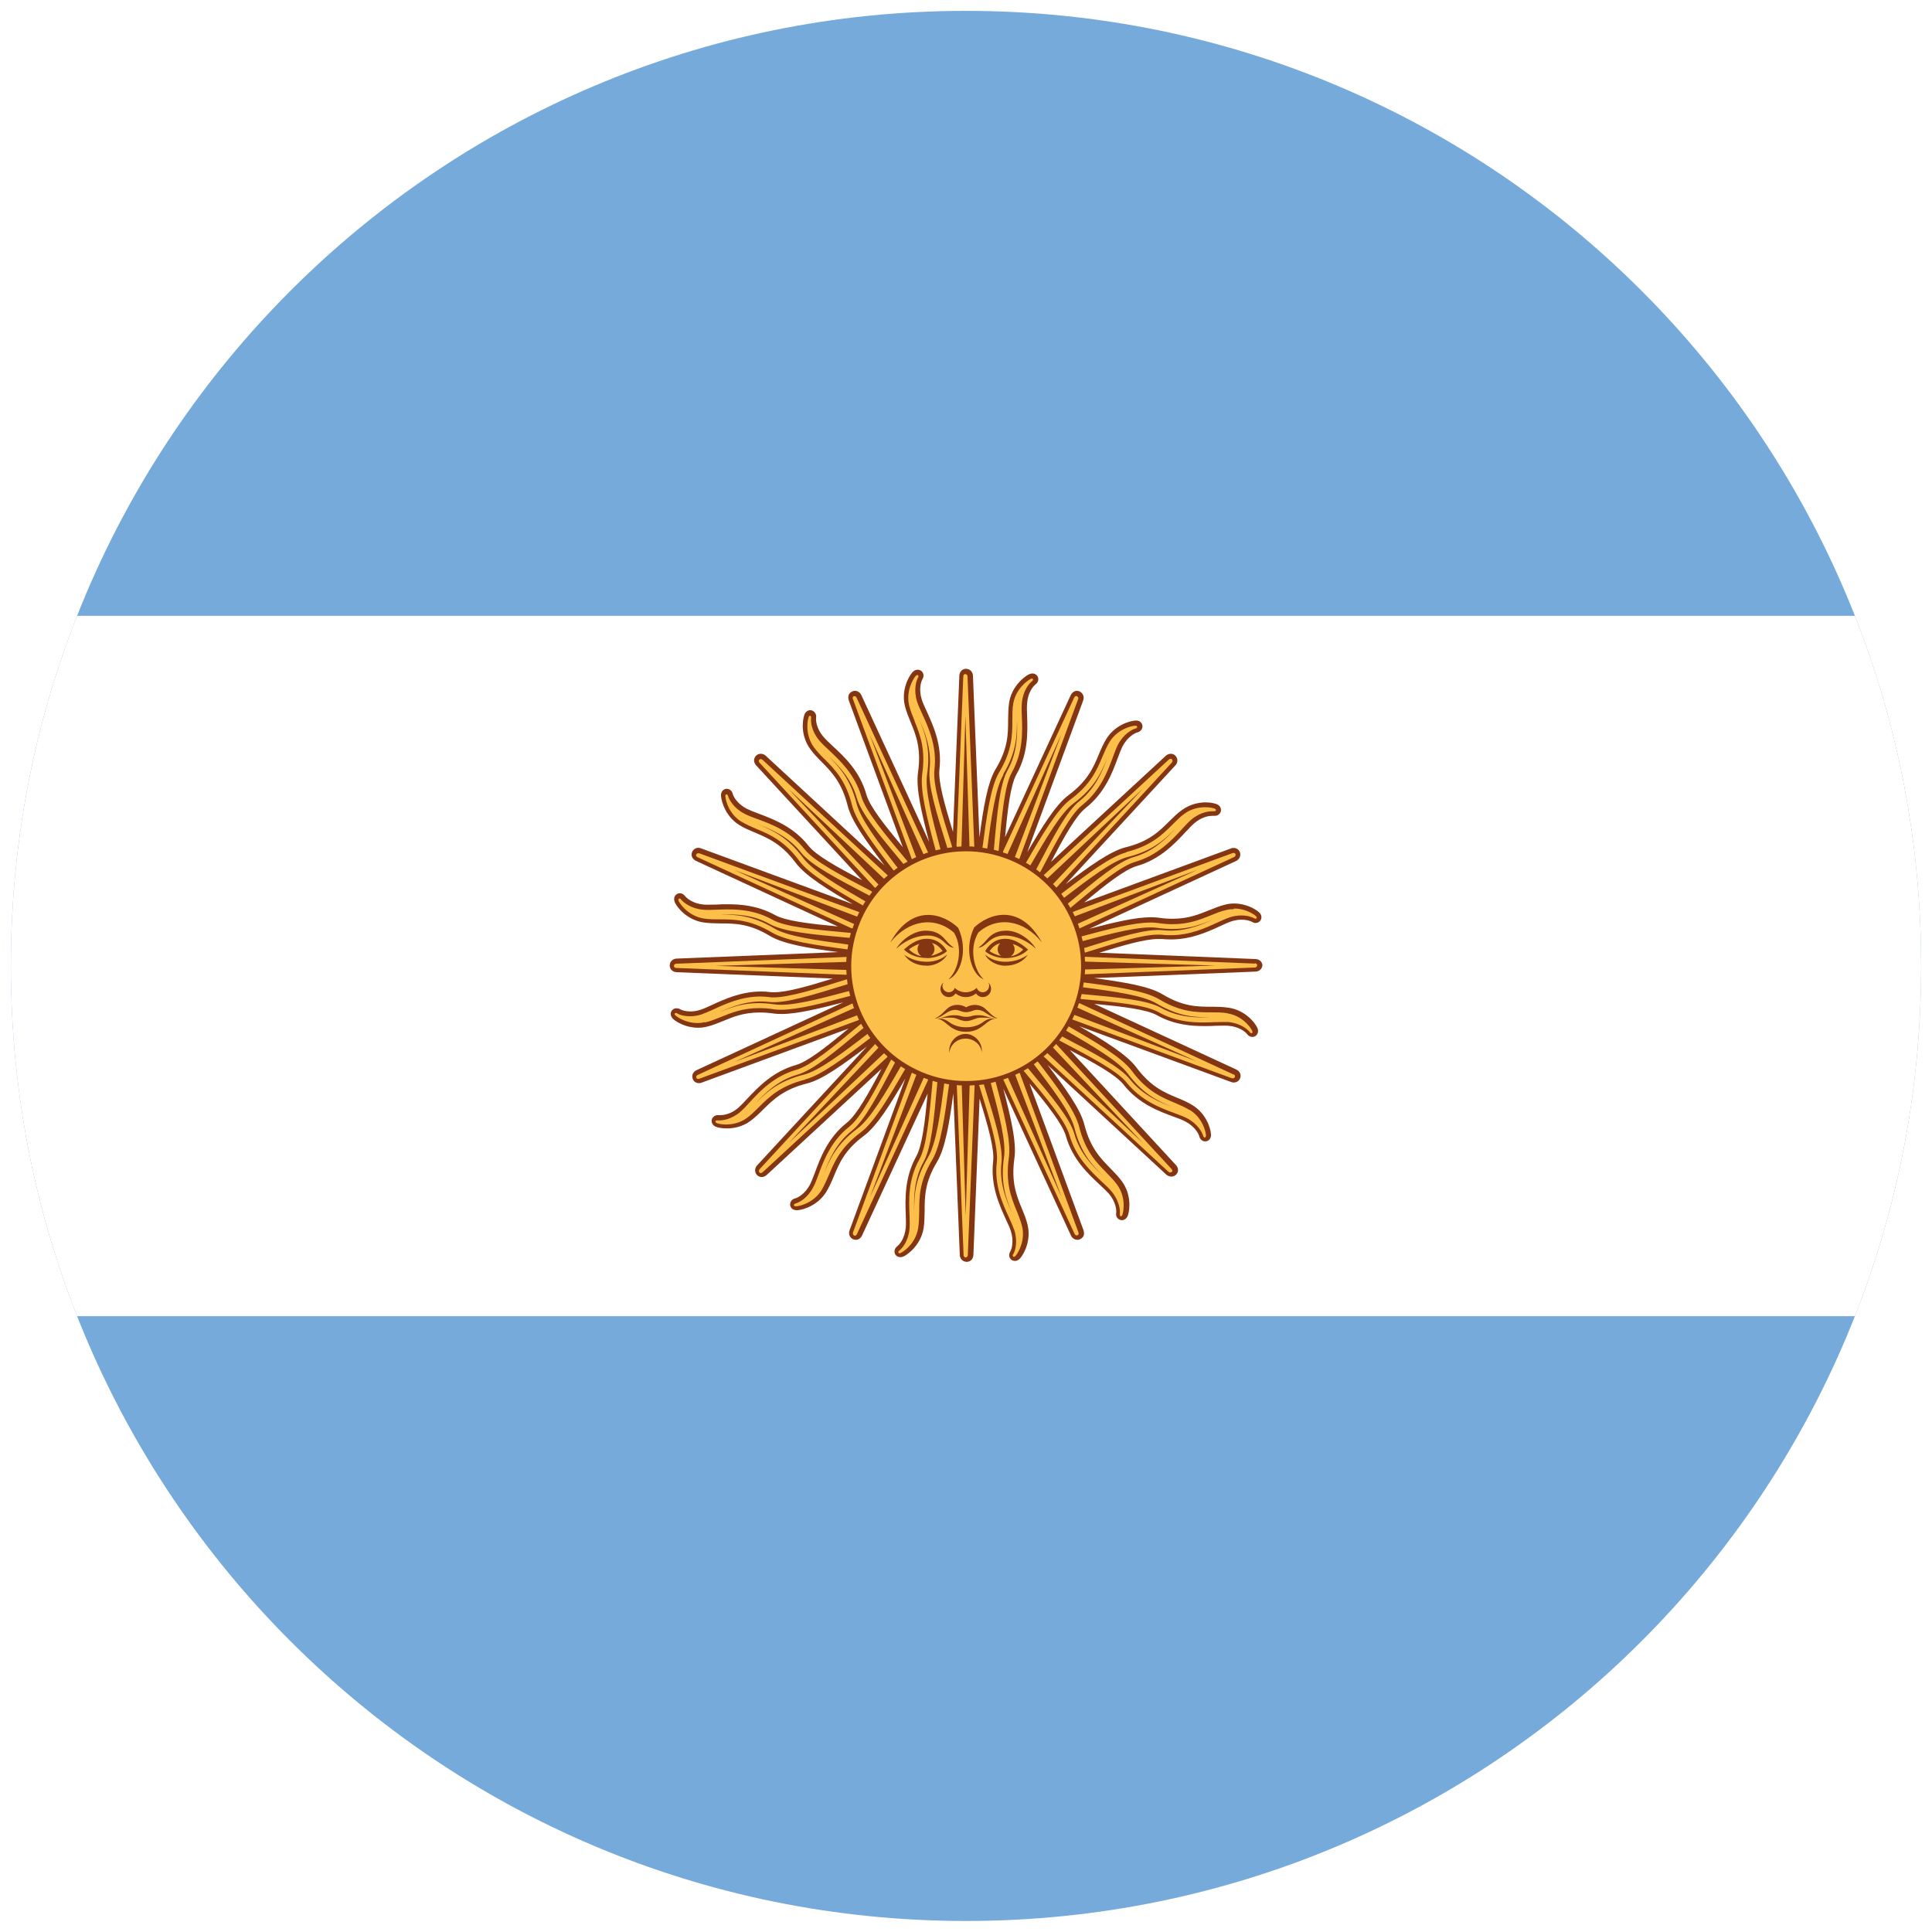 <?xml version="1.0" encoding="UTF-8"?><svg id="a" xmlns="http://www.w3.org/2000/svg" xmlns:xlink="http://www.w3.org/1999/xlink" viewBox="0 0 128 128"><defs><style>.d{fill:none;}.e{fill:#fff;}.f{fill:#fcbf49;}.g{fill:#75aadb;}.h{fill:#843511;}.i{clip-path:url(#c);}</style><clipPath id="c"><path class="d" d="m127.28,64c0,34.95-28.33,63.27-63.28,63.27S.72,98.95.72,64,29.05.72,64,.72s63.28,28.33,63.28,63.28Z"/></clipPath></defs><g id="b"><g class="i"><rect class="g" x="-5.6" y="-5.6" width="139.21" height="139.2"/><rect class="e" x="-5.6" y="40.8" width="139.21" height="46.4"/><path class="h" d="m83.64,63.98c0-.2-.14-.42-.45-.44l-10.36-.42c1.65-.51,3.04-.91,3.9-.91.09,0,.17,0,.24,0,.2.02.4.03.61.03,1.33,0,2.43-.5,3.23-.87.3-.14.56-.26.78-.33.22-.07.44-.11.66-.11.33,0,.58.08.7.15.08.04.15.07.23.07.17,0,.31-.1.37-.25.06-.17,0-.35-.16-.48-.24-.21-.86-.56-1.63-.56-.2,0-.39.02-.57.07-.38.09-.72.23-1.09.38-.68.27-1.37.56-2.41.56-.3,0-.62-.02-.94-.07-.15-.02-.32-.03-.5-.03-1.04,0-2.5.35-4.09.77l9.74-4.5c.21-.11.31-.32.26-.53-.05-.2-.22-.33-.42-.33-.06,0-.12,0-.18.03l-9.73,3.58c1.45-1.21,2.7-2.19,3.48-2.41,1.55-.44,2.52-1.49,3.23-2.25.23-.24.42-.45.6-.6.53-.45,1.03-.48,1.17-.48.04,0,.07,0,.1,0,.02,0,.05,0,.07,0,.21,0,.38-.14.41-.33.02-.16-.05-.37-.33-.46-.09-.03-.32-.1-.68-.1-.39,0-.99.09-1.55.49-.32.22-.58.49-.86.76-.67.67-1.35,1.35-2.91,1.73-1.01.26-2.43,1.28-3.96,2.44l7.28-7.88c.13-.15.16-.34.08-.5-.07-.16-.22-.26-.39-.26-.12,0-.22.04-.33.13l-7.61,7.03c.88-1.67,1.65-3.06,2.29-3.56,1.27-1,1.77-2.33,2.13-3.31.12-.31.22-.58.32-.78.32-.61.79-.88,1-.93.21-.06.34-.24.32-.44-.02-.18-.18-.37-.48-.34-.42.03-1.36.33-1.91,1.21-.2.33-.35.67-.5,1.03-.36.87-.74,1.76-2.02,2.71-.84.63-1.75,2.11-2.72,3.77l3.71-10.07c.05-.15.03-.31-.06-.43-.09-.12-.22-.19-.36-.19-.17,0-.32.11-.41.28l-4.35,9.41c.17-1.89.36-3.46.76-4.17.79-1.41.73-2.83.7-3.87-.02-.33-.02-.62,0-.84.05-.69.39-1.11.56-1.24.15-.11.22-.3.16-.46-.05-.16-.2-.26-.37-.26-.08,0-.16.02-.24.06-.37.19-1.13.83-1.3,1.85-.06.38-.06.76-.07,1.15,0,.94,0,1.91-.83,3.28-.54.9-.82,2.62-1.07,4.52l-.43-10.72c-.02-.29-.24-.45-.46-.45-.2,0-.42.14-.44.45l-.42,10.36c-.56-1.81-.99-3.33-.9-4.14.19-1.61-.41-2.9-.84-3.85-.14-.3-.26-.56-.33-.78-.21-.66-.06-1.18.05-1.36.08-.14.09-.3.01-.43-.06-.12-.19-.19-.33-.19s-.25.06-.36.18c-.27.32-.73,1.19-.49,2.21.09.38.24.72.38,1.08.36.87.72,1.77.49,3.35-.15,1.04.25,2.73.74,4.59l-4.5-9.74c-.09-.17-.24-.27-.42-.27-.14,0-.27.07-.36.18-.09.12-.1.28-.05.44l3.58,9.73c-1.21-1.46-2.19-2.69-2.41-3.48-.44-1.56-1.48-2.52-2.25-3.23-.24-.23-.45-.42-.6-.6-.45-.53-.51-1.06-.48-1.28.02-.13-.02-.25-.1-.34-.07-.08-.18-.14-.29-.14-.14,0-.32.09-.4.34-.13.4-.22,1.38.39,2.22.22.32.48.58.76.86.66.67,1.34,1.36,1.73,2.91.25,1.02,1.28,2.43,2.44,3.96l-7.88-7.28c-.09-.08-.2-.12-.32-.12-.17,0-.33.1-.4.26-.08.16-.04.35.09.5l7.03,7.62c-1.67-.88-3.06-1.65-3.56-2.29-1-1.27-2.34-1.76-3.31-2.13-.31-.11-.58-.22-.78-.32-.61-.32-.88-.79-.93-1-.05-.19-.21-.32-.39-.32-.1,0-.2.04-.27.12-.06.06-.13.18-.11.37.04.42.33,1.36,1.21,1.91.33.21.68.35,1.04.5.86.37,1.76.74,2.71,2.02.63.84,2.11,1.76,3.77,2.72l-10.07-3.7c-.05-.02-.1-.03-.16-.03-.21,0-.39.14-.44.35-.05.2.06.4.27.51l9.41,4.35c-1.88-.18-3.45-.36-4.17-.76-1.15-.64-2.32-.71-3.1-.71-.27,0-.54,0-.77.02-.34,0-.64.02-.85,0-.69-.06-1.11-.4-1.24-.57-.09-.11-.2-.18-.34-.18s-.25.07-.32.18c-.08.13-.07.29,0,.45.19.38.83,1.13,1.86,1.3.38.06.75.06,1.15.07.94,0,1.91,0,3.28.83.9.54,2.62.82,4.52,1.07l-10.72.43c-.29.02-.44.25-.44.46,0,.19.14.42.45.44l10.36.42c-1.65.51-3.04.91-3.9.91-.09,0-.17,0-.24-.01-.2-.03-.41-.04-.61-.04-1.33,0-2.43.51-3.24.88-.3.14-.56.26-.78.33-.22.07-.44.11-.66.11-.33,0-.58-.08-.7-.15-.07-.04-.15-.06-.22-.06-.17,0-.32.1-.37.25-.06.16,0,.34.16.48.24.21.86.56,1.63.56.2,0,.39-.02.58-.07.38-.09.72-.23,1.09-.38.67-.28,1.37-.56,2.41-.56.29,0,.61.02.94.07.15.02.32.03.51.03h0c1.03,0,2.49-.36,4.09-.77l-9.74,4.5c-.2.1-.31.31-.25.52.05.2.22.33.42.33h0c.06,0,.12,0,.18-.03l9.73-3.58c-1.46,1.21-2.7,2.19-3.48,2.41-1.55.44-2.52,1.49-3.23,2.24-.22.24-.42.45-.59.6-.53.45-1.03.48-1.17.48-.04,0-.08,0-.11,0-.02,0-.04,0-.07,0-.2,0-.38.14-.41.33-.02.15.05.37.33.46.09.03.32.09.68.09h0c.4,0,.99-.08,1.55-.49.31-.23.58-.49.85-.76.67-.66,1.36-1.34,2.91-1.73,1.02-.25,2.43-1.28,3.96-2.44l-7.28,7.88c-.12.15-.16.34-.08.5.07.16.22.26.39.26.12,0,.22-.04.33-.13l7.61-7.03c-.88,1.67-1.65,3.05-2.29,3.56-1.27,1-1.76,2.34-2.12,3.31-.12.31-.22.58-.32.78-.32.61-.79.88-1,.93-.21.05-.34.24-.32.44.02.17.16.34.43.34h.05c.42-.03,1.36-.33,1.91-1.21.2-.33.35-.67.5-1.03.36-.87.73-1.76,2.02-2.71.84-.63,1.76-2.11,2.72-3.77l-3.7,10.07c-.05.16-.03.31.06.43.09.12.22.18.36.18h0c.17,0,.32-.1.41-.28l4.35-9.41c-.18,1.88-.36,3.46-.76,4.17-.78,1.41-.73,2.83-.69,3.87.01.33.02.62,0,.84-.06.69-.4,1.12-.57,1.24-.15.12-.21.3-.16.46.05.16.2.26.37.26.08,0,.16-.02.24-.06.37-.19,1.13-.83,1.3-1.85.06-.38.06-.75.07-1.14,0-.94,0-1.91.83-3.28.54-.9.82-2.62,1.07-4.52l.43,10.72c.02.29.25.44.46.44h0c.2,0,.42-.14.44-.45l.41-10.36c.56,1.81.99,3.33.9,4.14-.19,1.61.41,2.9.84,3.85.14.3.26.56.33.78.21.66.07,1.18-.04,1.36-.08.14-.09.3-.02.43.07.12.19.19.33.19.13,0,.25-.06.35-.18.28-.32.73-1.2.49-2.21-.09-.38-.23-.72-.38-1.08-.36-.87-.72-1.77-.49-3.35.15-1.04-.25-2.73-.74-4.59l4.49,9.74c.09.17.24.27.42.27h0c.14,0,.27-.07.36-.18.09-.12.1-.27.05-.44l-3.58-9.73c1.21,1.45,2.19,2.7,2.41,3.48.44,1.55,1.49,2.52,2.25,3.23.24.22.45.42.6.59.45.53.51,1.07.48,1.28-.02.13.01.25.09.34.08.08.18.13.29.13.14,0,.32-.09.4-.33.13-.4.22-1.38-.39-2.23-.23-.32-.49-.58-.76-.86-.66-.67-1.34-1.36-1.74-2.91-.25-1.02-1.27-2.43-2.44-3.96l7.88,7.28c.1.08.21.12.32.12.18,0,.34-.1.41-.26.07-.16.04-.35-.1-.5l-7.03-7.62c1.67.88,3.06,1.65,3.56,2.29,1,1.27,2.33,1.76,3.31,2.12.31.11.58.21.78.32.61.32.88.79.93,1,.05.2.21.32.39.32h0c.1,0,.2-.04.27-.12.06-.06.13-.18.11-.36-.03-.42-.33-1.36-1.21-1.91-.33-.21-.67-.35-1.03-.5-.87-.36-1.76-.74-2.71-2.02-.63-.84-2.11-1.76-3.77-2.72l10.07,3.7c.05.02.11.03.16.03h0c.21,0,.4-.14.44-.35.05-.2-.05-.4-.27-.51l-9.41-4.35c1.89.18,3.46.36,4.17.76,1.15.64,2.32.71,3.1.71.28,0,.54,0,.78-.02.33,0,.64-.02.84,0,.69.06,1.12.39,1.24.56.09.12.21.18.34.18h0c.13,0,.26-.07.32-.18.08-.13.08-.29,0-.45-.19-.38-.82-1.13-1.85-1.3-.38-.06-.75-.07-1.15-.07-.94,0-1.91,0-3.28-.83-.9-.54-2.62-.81-4.53-1.07l10.72-.43c.3-.02.44-.25.44-.46Z"/><path class="f" d="m81.76,60.19c.68,0,1.24.32,1.43.49.06.05.08.1.07.14-.02.05-.09.07-.15.03-.21-.12-.53-.2-.86-.2-.25,0-.5.04-.76.12-.24.08-.5.2-.81.34-.78.36-1.84.85-3.1.85-.19,0-.38,0-.58-.03-.08,0-.18-.01-.27-.01-1.04,0-2.77.54-4.77,1.17-.02,0-.03,0-.05.02h-.04c-.01-.11-.03-.21-.04-.31,0,0,.02,0,.03,0,2.3-.72,4.12-1.29,5.18-1.17,1.31.15,2.43-.3,3.28-.69-.9.37-1.92.78-3.67.53-1.02-.15-2.9.34-4.92.88-.02-.11-.05-.21-.08-.31,1.79-.48,3.46-.92,4.58-.92.17,0,.32.01.46.03.34.05.68.08.99.08,1.09,0,1.85-.31,2.52-.58.35-.14.68-.28,1.04-.36.16-.04.33-.06.5-.06Zm-14.84-3.21c-.93-.38-1.91-.58-2.91-.58-3.09,0-5.85,1.84-7.03,4.7-.78,1.88-.78,3.94,0,5.82.78,1.88,2.24,3.34,4.12,4.12.93.39,1.91.58,2.91.58,3.09,0,5.84-1.84,7.03-4.7.78-1.88.78-3.94,0-5.82-.78-1.88-2.24-3.34-4.12-4.12Zm4.15,3.45c.05.09.09.19.14.28l8.1-3.07-7.9,3.56c.04.1.07.2.11.31l10.25-4.73c.1-.06.1-.15.09-.18,0-.02-.03-.09-.12-.09-.02,0-.05,0-.08.01l-10.54,3.88s-.03.02-.04.03Zm3.56-3.96c-1.06.27-2.64,1.46-4.32,2.75.06.09.12.17.19.26,1.66-1.27,3.21-2.45,4.21-2.7,1.71-.43,2.49-1.2,3.18-1.89-.64.69-1.5,1.53-2.77,1.89-1.02.29-2.49,1.51-4.34,3.06,0,0-.02.02-.03.03.05.09.11.18.16.27h.04s.03-.04.04-.05c1.75-1.46,3.27-2.72,4.22-2.99,1.47-.42,2.41-1.42,3.09-2.16.23-.25.43-.47.62-.63.61-.52,1.2-.56,1.37-.56.05,0,.1,0,.15,0,.07,0,.12-.03.12-.07.01-.05-.04-.09-.12-.12-.06-.02-.27-.08-.59-.08-.35,0-.88.07-1.36.42-.3.21-.55.47-.82.74-.66.66-1.41,1.4-3.05,1.81Zm-5.47,1.53c.08.06.16.13.23.2l6.31-5.93-5.93,6.3c.07.08.15.16.22.24l7.65-8.29c.06-.07.04-.14.03-.17-.02-.05-.06-.08-.11-.08-.04,0-.08.02-.12.05l-8.25,7.62s-.02.03-.03.05Zm-1.17-.83c.1.05.19.11.27.17,1.05-1.81,2.03-3.49,2.86-4.11,1.41-1.05,1.85-2.07,2.22-2.96-.32.88-.8,1.99-1.83,2.81-.84.66-1.72,2.35-2.84,4.48,0,.02-.01.03-.02.04.08.06.17.12.24.19l.04-.03s.02-.03.02-.04c1.06-2.02,1.97-3.77,2.75-4.38,1.2-.95,1.68-2.23,2.03-3.17.12-.32.22-.6.33-.82.37-.71.92-1.02,1.19-1.09.07-.02.1-.07.09-.11,0-.06-.09-.07-.12-.07,0,0-.02,0-.03,0-.29.02-1.17.26-1.67,1.06-.19.31-.33.64-.48.99-.36.86-.77,1.84-2.12,2.84-.88.65-1.89,2.36-2.95,4.2Zm-1.53-.69c.1.03.19.06.29.1l3.56-7.91-3.07,8.11c.1.04.2.09.29.14l3.9-10.6c.02-.05.01-.11-.02-.15-.03-.03-.07-.06-.11-.06-.07,0-.11.06-.13.1l-4.71,10.19s0,.05-.01.07Zm0-5.17c.91-1.52.91-2.62.92-3.59.03.94.02,2.15-.62,3.3-.52.93-.7,2.83-.91,5.23,0,.02,0,.04,0,.05.1.03.2.05.3.08l.02-.05s0-.04,0-.05c.21-2.27.38-4.23.87-5.11.75-1.34.7-2.71.66-3.71-.02-.34-.02-.63,0-.88.07-.79.46-1.29.69-1.46.06-.05.05-.1.05-.11,0-.02-.02-.05-.07-.05-.03,0-.07,0-.1.03-.26.13-.98.69-1.14,1.63-.06.35-.06.72-.06,1.1,0,.93,0,2-.87,3.44-.57.94-.83,2.91-1.11,5.01.11.01.21.03.32.05.27-2.08.54-4.01,1.07-4.89Zm-2.76,4.77l.26-8.67.27,8.67c.1,0,.21,0,.32.02l-.45-11.29c0-.11-.09-.15-.15-.15-.04,0-.12.01-.13.15l-.45,11.22s.01.05.02.07c.1,0,.2-.01.3-.02Zm-3.11-8.31c.35.87.75,1.84.51,3.51-.16,1.09.34,3.01.89,5.06.1-.03.21-.05.32-.07-.54-2.02-1.04-3.91-.89-4.94.26-1.74-.15-2.77-.52-3.67.38.85.83,1.97.69,3.29-.12,1.06.44,2.88,1.16,5.18,0,.02,0,.03.01.05.1-.02.21-.03.31-.04v-.06s-.01-.03-.01-.05c-.68-2.17-1.27-4.05-1.15-5.05.18-1.52-.39-2.77-.81-3.68-.14-.31-.27-.58-.34-.81-.24-.76-.07-1.37.07-1.61.03-.06.02-.1.01-.12,0-.01-.02-.04-.06-.04-.03,0-.08.03-.12.07-.19.23-.64,1.01-.43,1.94.09.36.22.68.37,1.04Zm-.21,9.1s.03.03.04.05c.09-.05.18-.09.28-.13l-3.08-8.11,3.56,7.91c.1-.04.21-.08.31-.11l-4.74-10.26c-.04-.08-.11-.1-.14-.1-.04,0-.09.02-.1.05-.03.05-.02.11,0,.15l3.88,10.54Zm-5.74-6.57c.65.66,1.4,1.41,1.81,3.05.26,1.06,1.46,2.65,2.76,4.33.09-.07.18-.13.26-.19-1.28-1.66-2.45-3.22-2.71-4.22-.43-1.71-1.2-2.5-1.89-3.19.69.64,1.53,1.5,1.89,2.77.29,1.03,1.51,2.49,3.06,4.35.01.01.02.03.03.04.09-.05.18-.1.27-.15l-.02-.05s-.02-.03-.03-.04c-1.46-1.75-2.72-3.27-3-4.22-.42-1.47-1.43-2.4-2.16-3.09-.25-.23-.46-.43-.62-.62-.52-.61-.59-1.24-.55-1.52,0-.04,0-.07-.02-.1-.02-.02-.03-.03-.05-.03-.04,0-.09.04-.1.11-.1.28-.21,1.18.34,1.96.21.29.46.55.73.82Zm3.29,8.49s.05.02.07.03c.06-.07.13-.15.2-.22l-5.95-6.32,6.32,5.94c.08-.07.16-.15.25-.22l-8.31-7.67s-.07-.04-.11-.04c-.05,0-.1.03-.12.08-.03.06.01.12.04.16l7.62,8.26Zm-8.8-4.35c.31.19.64.33.99.48.86.36,1.84.77,2.84,2.12.65.88,2.37,1.89,4.21,2.95.05-.09.11-.19.17-.27-1.82-1.05-3.5-2.04-4.12-2.87-1.05-1.41-2.07-1.85-2.96-2.22.87.33,1.99.81,2.8,1.84.66.84,2.35,1.72,4.49,2.84.01,0,.03.02.05.03.06-.08.12-.16.18-.24l-.04-.05s-.03-.02-.05-.03c-2.02-1.05-3.76-1.97-4.38-2.75-.94-1.2-2.23-1.68-3.17-2.02-.32-.12-.6-.22-.82-.34-.71-.37-1.02-.93-1.09-1.19-.02-.07-.06-.09-.1-.09-.01,0-.03,0-.05.02-.02.02-.03.07-.02.13.02.3.26,1.17,1.07,1.67Zm-2.92,2.35l10.2,4.71s.05,0,.08,0c.03-.1.06-.19.1-.28l-7.92-3.57,8.12,3.08c.05-.1.09-.2.14-.3l-10.61-3.9s-.04,0-.06,0c-.08,0-.13.05-.14.1-.02.07.02.13.1.16Zm.39,4.06c.36.06.72.06,1.1.06.93,0,1.99.01,3.44.87.94.56,2.9.84,5.01,1.12.02-.11.03-.22.05-.32-2.08-.28-4.02-.54-4.9-1.07-1.52-.9-2.61-.91-3.59-.92.94-.03,2.14-.02,3.29.63.93.52,2.83.69,5.23.91.02,0,.04,0,.06,0,.03-.1.05-.2.08-.3l-.05-.03s-.04,0-.05,0c-2.27-.21-4.24-.38-5.1-.87-1.07-.6-2.14-.68-2.95-.68-.27,0-.53.01-.76.02-.34.02-.66.02-.88,0-.8-.07-1.29-.47-1.47-.69-.02-.04-.05-.05-.09-.05-.02,0-.05.01-.06.03-.02.03-.02.09.01.15.14.27.69.98,1.63,1.14Zm9.42,3.74s.05-.01.07-.02c0-.1-.02-.2-.02-.31l-8.67-.27,8.67-.26c0-.11,0-.22.02-.33l-11.29.45c-.1,0-.15.08-.15.15,0,.04.02.12.15.13l11.22.45Zm-9.3,3.15c.35-.08.68-.22,1.04-.36.67-.27,1.43-.59,2.53-.59.31,0,.64.02.98.08.14.02.29.03.46.03,1.12,0,2.8-.44,4.6-.92-.03-.11-.05-.21-.08-.32-2.03.54-3.91,1.04-4.94.88-1.74-.26-2.77.16-3.66.53.85-.39,1.97-.84,3.28-.69,1.06.13,2.88-.45,5.18-1.16.02,0,.03-.01.05-.02-.02-.1-.03-.21-.04-.31h-.06s-.03,0-.05.02c-2,.63-3.74,1.17-4.77,1.17-.1,0-.19,0-.28-.02-.19-.02-.38-.04-.57-.04-1.26,0-2.33.49-3.11.85-.31.14-.58.26-.81.34-.25.08-.51.12-.76.12-.33,0-.65-.07-.86-.2-.02-.01-.05-.02-.07-.02-.04,0-.07.02-.08.05-.02.04.01.09.07.13.2.17.75.49,1.43.49.17,0,.34-.02.51-.06Zm10.19-.19c-.05-.09-.09-.19-.13-.28l-8.11,3.08,7.91-3.56c-.04-.1-.07-.21-.1-.31l-10.26,4.74c-.11.05-.1.14-.09.17,0,.02.03.09.12.09.03,0,.05,0,.08-.01l10.54-3.88s.04-.03.05-.04Zm-3.58,3.97c1.07-.27,2.64-1.46,4.33-2.75-.06-.09-.13-.17-.19-.27-1.66,1.28-3.22,2.45-4.22,2.7-1.71.43-2.5,1.2-3.19,1.89.64-.69,1.51-1.53,2.77-1.89,1.03-.29,2.49-1.51,4.34-3.06.01-.01.03-.02.04-.03-.05-.09-.1-.18-.15-.27l-.05.02s-.02.02-.04.03c-1.75,1.46-3.26,2.72-4.22,2.99-1.47.42-2.41,1.42-3.09,2.16-.23.25-.43.47-.62.63-.61.52-1.21.56-1.37.56-.06,0-.1,0-.15,0,0,0-.02,0-.02,0-.06,0-.1.03-.1.07,0,.05.04.09.12.12.05.02.26.08.58.08h0c.35,0,.88-.07,1.37-.42.29-.21.55-.47.82-.74.66-.66,1.41-1.4,3.05-1.81Zm5.47-1.53c-.07-.07-.15-.13-.23-.21l-6.31,5.94,5.94-6.31c-.07-.08-.15-.16-.22-.24l-7.66,8.3c-.06.07-.04.14-.03.17.02.05.07.08.11.08.04,0,.08-.02.12-.05l8.25-7.62s.02-.04.03-.05Zm1.16.83c-.1-.06-.19-.12-.28-.17-1.04,1.81-2.03,3.49-2.86,4.11-1.41,1.05-1.85,2.07-2.22,2.96.33-.88.8-1.99,1.84-2.81.83-.66,1.72-2.35,2.84-4.48,0-.02.01-.03.02-.04-.08-.06-.17-.12-.24-.19l-.03.03s-.02.03-.03.05c-1.05,2.02-1.97,3.77-2.75,4.38-1.2.95-1.68,2.23-2.03,3.18-.12.32-.22.6-.34.81-.36.71-.92,1.02-1.19,1.09-.07.02-.1.07-.09.11,0,.06.09.07.13.07.01,0,.02,0,.03,0,.29-.02,1.17-.26,1.67-1.07.19-.31.32-.64.48-.99.36-.86.77-1.83,2.12-2.84.88-.65,1.88-2.36,2.94-4.19Zm1.53.69c-.1-.03-.19-.06-.29-.1l-3.56,7.9,3.07-8.1c-.1-.05-.2-.09-.3-.14l-3.9,10.59c-.01.05,0,.11.02.15.02.03.07.06.11.06.07,0,.11-.06.13-.1l4.71-10.2s0-.04,0-.06Zm0,5.16c-.91,1.51-.92,2.62-.92,3.59-.03-.94-.02-2.14.62-3.29.52-.93.69-2.83.91-5.23,0-.02,0-.02,0-.04-.1-.03-.2-.06-.3-.09l-.02.04s0,.03,0,.05c-.21,2.28-.38,4.23-.87,5.11-.75,1.34-.7,2.71-.65,3.71.01.34.02.63,0,.88-.07.8-.46,1.29-.69,1.46-.06.05-.05.1-.05.12,0,.02.02.05.08.05.03,0,.06,0,.1-.03.26-.13.98-.69,1.13-1.63.06-.35.06-.72.07-1.1,0-.94,0-1.99.87-3.44.56-.94.83-2.89,1.11-4.99-.11-.02-.21-.03-.32-.06-.27,2.07-.54,4-1.07,4.88Zm2.75-4.75l-.26,8.65-.26-8.66c-.11,0-.22,0-.33-.02l.45,11.27c0,.11.09.15.15.15h0s.12-.02.13-.15l.45-11.22s0-.03-.01-.04c-.1,0-.21.01-.31.02Zm3.11,8.29c-.35-.87-.75-1.84-.51-3.51.16-1.08-.33-2.99-.88-5.03-.1.03-.21.05-.32.08.54,2.01,1.03,3.89.88,4.91-.26,1.75.15,2.77.52,3.67-.39-.86-.84-1.97-.69-3.28.12-1.06-.44-2.88-1.16-5.18,0-.01,0-.02,0-.03-.1.02-.21.03-.32.04v.03s0,.03.02.05c.68,2.18,1.27,4.06,1.15,5.05-.18,1.52.4,2.77.82,3.68.14.31.26.58.34.81.24.76.07,1.37-.08,1.61-.04.06-.02.1-.01.12,0,.01.02.04.06.04.04,0,.08-.03.12-.07.19-.23.64-1.01.43-1.94-.09-.35-.22-.68-.36-1.04Zm.21-9.1s-.02-.02-.02-.03c-.1.05-.19.09-.28.13l3.07,8.09-3.55-7.89c-.1.04-.2.07-.31.11l4.73,10.24c.04.08.11.09.14.09h0s.09-.02.1-.05c.04-.05.02-.11.01-.15l-3.88-10.54Zm5.74,6.57c-.66-.66-1.4-1.41-1.81-3.05-.27-1.06-1.45-2.63-2.74-4.31-.09.06-.17.13-.26.19,1.27,1.65,2.43,3.2,2.69,4.2.43,1.71,1.2,2.5,1.89,3.19-.68-.64-1.53-1.5-1.89-2.77-.29-1.03-1.51-2.49-3.06-4.34,0,0-.01-.02-.02-.02-.09.06-.18.11-.27.16v.03s.03.03.04.04c1.46,1.75,2.72,3.26,2.99,4.22.42,1.47,1.43,2.4,2.16,3.09.25.23.46.43.62.62.51.61.59,1.24.55,1.52,0,.04,0,.08.02.1.01.02.04.03.06.03.04,0,.08-.04.1-.12.09-.28.21-1.18-.35-1.96-.21-.29-.46-.55-.73-.82Zm-3.29-8.49s-.02-.01-.04-.02c-.07.08-.14.15-.21.23l5.93,6.3-6.3-5.93c-.08.08-.16.15-.25.22l8.28,7.65s.07.04.11.04c.06,0,.11-.03.13-.07.03-.06-.01-.13-.05-.17l-7.62-8.25Zm8.8,4.35c-.31-.19-.64-.33-.99-.48-.86-.36-1.84-.77-2.84-2.12-.65-.88-2.35-1.88-4.18-2.94-.05.1-.11.19-.17.28,1.8,1.05,3.48,2.03,4.09,2.85,1.05,1.41,2.07,1.85,2.96,2.22-.87-.33-1.98-.8-2.81-1.83-.66-.84-2.34-1.72-4.48-2.84,0,0-.02,0-.02-.01-.06.09-.13.17-.19.25l.02.02s.03.02.05.03c2.02,1.06,3.76,1.97,4.39,2.75.95,1.2,2.24,1.68,3.18,2.03.32.12.6.22.81.33.71.37,1.02.93,1.09,1.19.02.07.06.09.1.09.01,0,.03,0,.05-.02.02-.03.03-.07.03-.13-.02-.29-.26-1.17-1.07-1.67Zm2.92-2.35l-10.2-4.72s-.03,0-.05,0c-.03.1-.07.19-.1.29l7.89,3.55-8.09-3.07c-.04.1-.09.2-.14.3l10.58,3.9s.04,0,.06,0c.08,0,.13-.05.14-.11.02-.06-.02-.12-.1-.16Zm-.4-4.06c-.36-.06-.71-.06-1.1-.06-.94,0-1.99,0-3.44-.87-.94-.56-2.89-.84-4.99-1.11-.02.11-.03.21-.05.32,2.07.27,3.99.54,4.87,1.07,1.52.9,2.62.92,3.59.92-.94.03-2.14.02-3.29-.63-.93-.52-2.83-.69-5.23-.91-.01,0-.02,0-.03,0-.02.11-.05.21-.08.31h.03s.03.02.05.02c2.27.21,4.23.38,5.1.87,1.07.6,2.13.68,2.95.68.27,0,.53-.01.77-.02.2,0,.39-.01.56-.01.12,0,.23,0,.32,0,.8.07,1.29.47,1.46.69.02.04.06.05.09.05h0s.05-.01.06-.03c.02-.03.01-.09-.02-.15-.13-.26-.68-.98-1.62-1.13Zm1.8-3.29l-11.22-.45s-.03,0-.04.01c0,.1.01.21.02.31l8.65.26-8.65.26c0,.11-.01.22-.02.32l11.27-.45c.1,0,.15-.08.15-.15,0-.04-.02-.12-.15-.13Z"/><path class="h" d="m65.54,65.32c0-.09-.02-.16-.07-.23.12.1.19.25.19.42,0,.3-.24.55-.55.55-.19,0-.35-.1-.45-.24-.18.15-.42.24-.67.24s-.49-.09-.68-.24c-.1.14-.26.24-.45.24-.3,0-.55-.25-.55-.55,0-.17.08-.32.2-.42-.04.07-.07.15-.07.23,0,.23.19.42.42.42.19,0,.34-.12.39-.29.19.18.45.29.73.29s.54-.11.73-.29c.06.17.21.29.4.29.23,0,.42-.19.42-.42Zm-4.12-1.85c-.51,0-1.11-.14-1.53-.56.18-.15.8-.76,1.6-.71.68.04,1.05.48,1.25.81-.16.19-.74.47-1.32.47Zm.25-.14c.24-.05.5-.16.78-.32-.2-.29-.44-.47-.71-.53.11.1.17.24.17.4,0,.19-.09.35-.24.45Zm-.62.02c-.16-.1-.26-.27-.26-.47,0-.13.05-.26.12-.35-.24.08-.47.2-.69.37.23.23.51.39.83.45Zm1.69-.11c-.28.27-.77.48-1.32.48-.6,0-1.08-.17-1.51-.46.31.46.84.72,1.51.72.6,0,1.16-.37,1.32-.73Zm-.15-.79c.16.16.4.34.61.34,0,0-.24-.14-.53-.49-.43-.53-.86-.64-1.35-.64-.83,0-1.64.67-1.94,1.2,0,0,.85-.88,2.07-.88.36,0,.76.1,1.14.47Zm.61-.67c.66,1.11.25,2.58-.37,3.11.78-.29,1.36-1.92.65-3.42-.94-.91-3.03-1.69-4.5.98,1.21-1.53,2.98-1.76,4.22-.66Zm1.91,5.95c-.29.21-.66.33-1.1.33h0c-.45,0-.82-.12-1.11-.33-.32-.23-.56-.28-.83-.24.21,0,.48.19.67.36.28.23.62.51,1.26.51h0c.65,0,.99-.29,1.27-.51.19-.17.46-.36.68-.36-.27-.04-.52,0-.84.24Zm1.58-6.07c-.48,0-.92.11-1.35.64-.29.35-.53.49-.53.49.2,0,.44-.18.61-.34.38-.37.78-.47,1.13-.47,1.23,0,2.08.88,2.08.88-.3-.53-1.11-1.2-1.94-1.2Zm1.42,1.26c-.42.42-1.01.56-1.52.56-.58,0-1.16-.28-1.32-.47.2-.33.57-.77,1.24-.81.8-.05,1.42.57,1.6.71Zm-1.78.42c-.14-.1-.23-.26-.23-.45,0-.16.06-.3.17-.4-.27.06-.51.24-.71.53.27.17.53.27.78.32Zm.63.02c.32-.06.6-.21.83-.45-.22-.17-.45-.3-.7-.37.08.09.13.22.13.35,0,.2-.1.37-.26.47Zm-2.43-1.89c-.71,1.5-.13,3.13.65,3.42-.61-.54-1.03-2.01-.36-3.11,1.24-1.1,3.01-.86,4.21.66-1.47-2.66-3.56-1.89-4.5-.98Zm-1.27,5.98c.21.05.45.2.75.2s.54-.15.75-.2c.32-.07.61.01.97-.02-.39-.03-.5-.22-1.14-.16-.21.02-.29.1-.58.1s-.37-.08-.58-.1c-.64-.05-.75.13-1.14.16.35.03.65-.05.97.02Zm.72,1.05c-.6,0-1.09.51-1.09,1.11,0,.05,0,.09.01.13.06-.54.52-.93,1.07-.93s1.02.39,1.08.93c0-.04,0-.09,0-.13,0-.59-.49-1.11-1.09-1.11Zm1.29-5.25c.16.36.71.73,1.32.73.66,0,1.2-.27,1.5-.72-.43.3-.91.46-1.5.46-.55,0-1.04-.21-1.32-.48Zm-.01,3.57c-.3-.27-.84-.34-1.25-.08-.41-.26-.95-.2-1.25.08-.21.19-.5.55-.82.64.2.07.8-.39.91-.44.6-.28.72.04,1.16.04s.56-.32,1.16-.04c.1.05.7.51.91.44-.32-.1-.61-.46-.82-.64Z"/></g></g></svg>